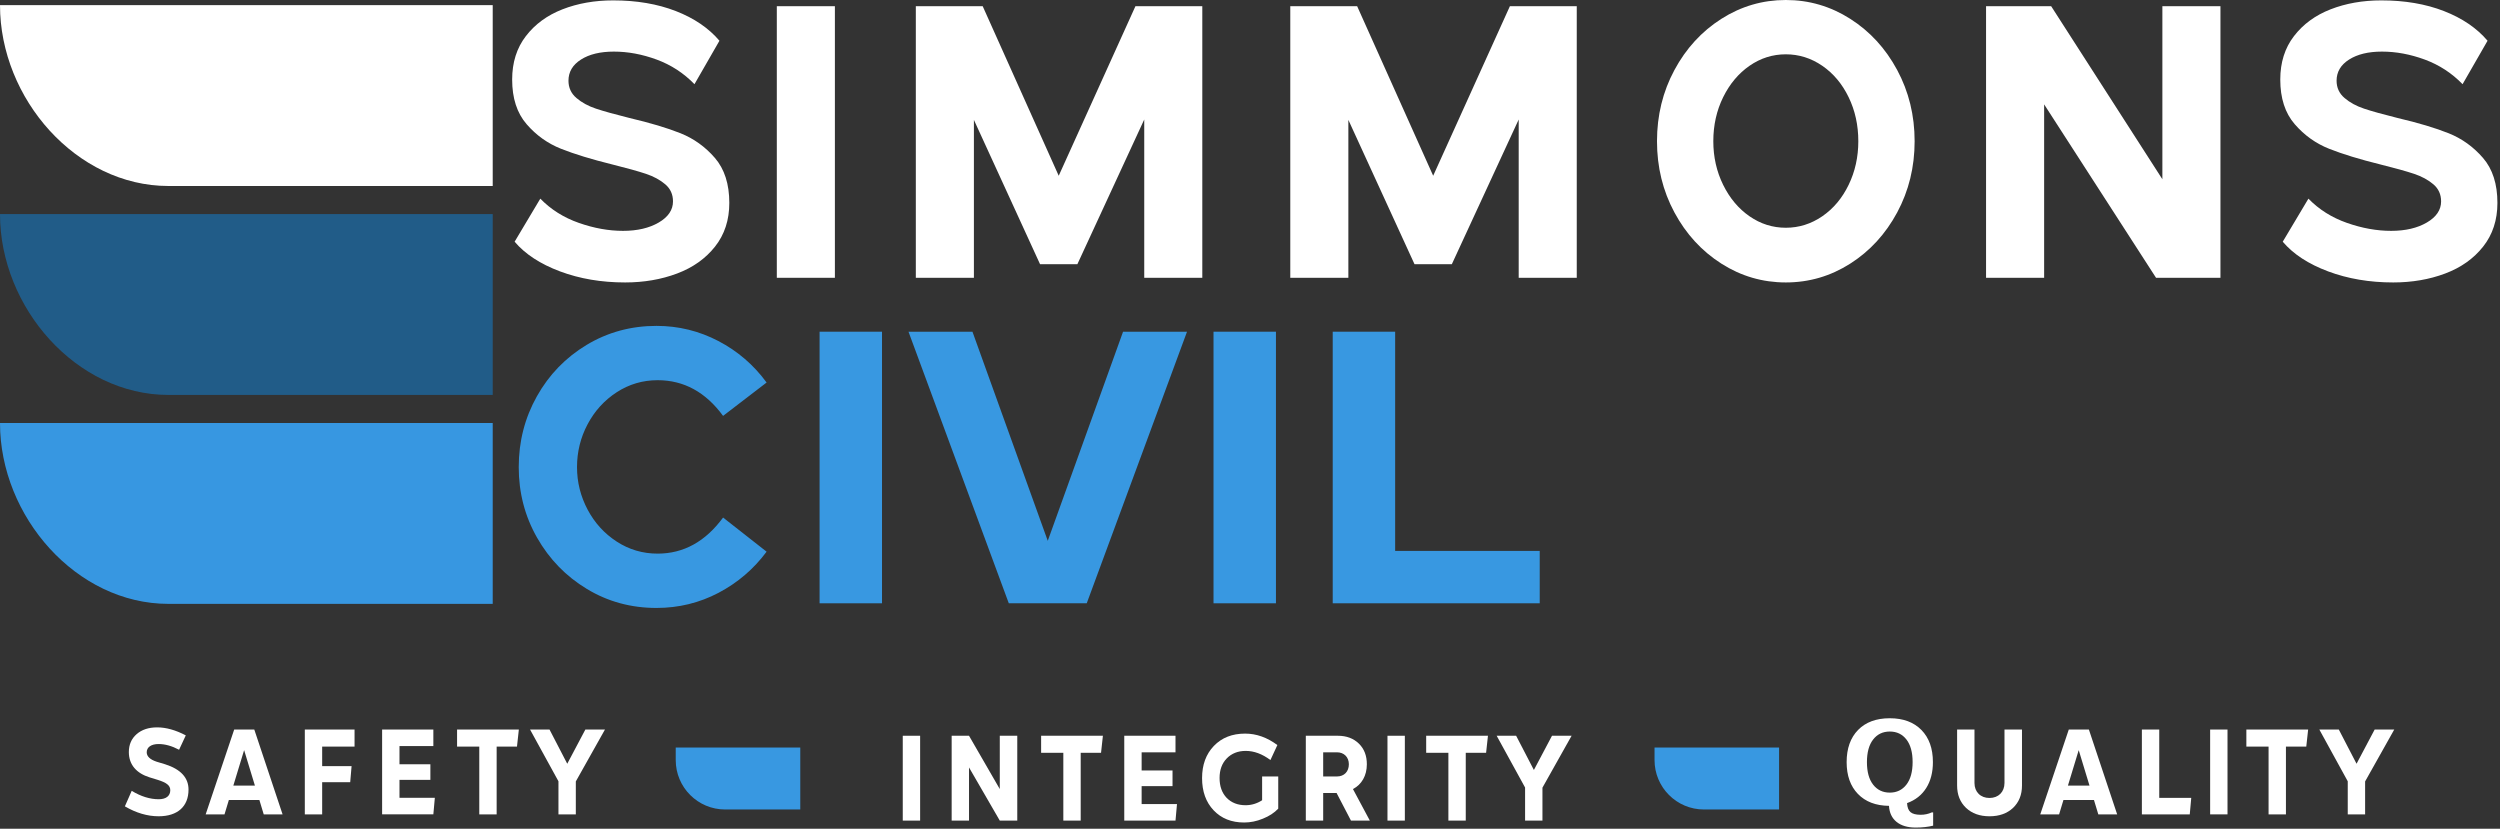 <?xml version="1.0" encoding="UTF-8" standalone="no"?> <svg xmlns="http://www.w3.org/2000/svg" xmlns:xlink="http://www.w3.org/1999/xlink" xmlns:serif="http://www.serif.com/" width="100%" height="100%" viewBox="0 0 911 302" version="1.1" xml:space="preserve" style="fill-rule:evenodd;clip-rule:evenodd;stroke-linejoin:round;stroke-miterlimit:2;"><rect x="0" y="0" width="911" height="302" fill="#333333" stroke="none"/> <g id="Layer-1" serif:id="Layer 1"> <path d="M179.546,1.868L179.546,67.776L61.363,67.776C27.842,67.776 -0,35.96 -0,1.868L179.546,1.868Z" style="fill:white;fill-rule:nonzero;"></path> <path d="M179.546,78.005L179.546,143.913L61.363,143.913C27.842,143.913 -0,112.097 -0,78.005L179.546,78.005Z" style="fill:rgb(33,92,136);fill-rule:nonzero;"></path> <path d="M179.546,154.14L179.546,220.049L61.363,220.049C27.842,220.049 -0,188.232 -0,154.14L179.546,154.14Z" style="fill:rgb(55,151,225);fill-rule:nonzero;"></path> <path d="M204.072,98.895C196.889,96.208 191.376,92.604 187.53,88.079L196.889,72.387C200.739,76.345 205.418,79.291 210.935,81.225C216.447,83.158 221.814,84.125 227.03,84.125C232.243,84.125 236.585,83.108 240.047,81.083C243.51,79.058 245.239,76.487 245.239,73.375C245.239,70.833 244.297,68.762 242.418,67.158C240.535,65.554 238.189,64.283 235.364,63.337C232.543,62.4 228.48,61.266 223.18,59.945C215.572,58.062 209.33,56.154 204.46,54.22C199.585,52.287 195.393,49.295 191.889,45.241C188.38,41.191 186.63,35.77 186.63,28.983C186.63,22.762 188.297,17.483 191.635,13.15C194.968,8.812 199.41,5.562 204.972,3.395C210.526,1.229 216.685,0.141 223.439,0.141C231.989,0.141 239.597,1.437 246.264,4.029C252.935,6.62 258.235,10.229 262.168,14.845L253.064,30.679C249.13,26.629 244.535,23.637 239.276,21.704C234.018,19.77 228.822,18.804 223.693,18.804C218.735,18.804 214.739,19.77 211.705,21.704C208.668,23.637 207.151,26.204 207.151,29.408C207.151,31.954 208.114,34.05 210.039,35.7C211.96,37.35 214.33,38.645 217.155,39.587C219.976,40.529 224.035,41.662 229.335,42.983C236.947,44.77 243.164,46.633 247.997,48.562C252.826,50.5 256.993,53.491 260.501,57.541C264.005,61.595 265.76,67.062 265.76,73.941C265.76,80.162 264.03,85.466 260.568,89.85C257.105,94.229 252.485,97.508 246.714,99.675C240.943,101.841 234.639,102.925 227.797,102.925C219.164,102.925 211.255,101.583 204.072,98.895" style="fill:white;fill-rule:nonzero;"></path> <rect x="283.071" y="2.26" width="21.163" height="98.967" style="fill:white;"></rect> <path d="M333.727,2.262L358.094,2.262L385.798,64.046L413.752,2.262L438.119,2.262L438.119,101.229L416.96,101.229L416.96,43.546L392.594,96.279L378.998,96.279L354.89,43.687L354.89,101.229L333.727,101.229L333.727,2.262Z" style="fill:white;fill-rule:nonzero;"></path> <path d="M470.179,2.262L494.546,2.262L522.25,64.046L550.204,2.262L574.571,2.262L574.571,101.229L553.413,101.229L553.413,43.546L529.046,96.279L515.45,96.279L491.342,43.687L491.342,101.229L470.179,101.229L470.179,2.262Z" style="fill:white;fill-rule:nonzero;"></path> <path d="M664.023,78.821C668.081,76.042 671.29,72.225 673.64,67.367C675.994,62.512 677.169,57.212 677.169,51.462C677.169,45.621 675.994,40.271 673.64,35.417C671.29,30.562 668.081,26.746 664.023,23.962C659.96,21.183 655.535,19.792 650.748,19.792C645.96,19.792 641.556,21.183 637.54,23.962C633.519,26.746 630.315,30.562 627.919,35.417C625.527,40.271 624.331,45.621 624.331,51.462C624.331,57.212 625.527,62.512 627.919,67.367C630.315,72.225 633.519,76.042 637.54,78.821C641.556,81.6 645.96,82.992 650.748,82.992C655.535,82.992 659.96,81.6 664.023,78.821M627.281,96.071C620.098,91.496 614.39,85.275 610.16,77.408C605.927,69.537 603.81,60.887 603.81,51.462C603.81,42.037 605.927,33.392 610.16,25.521C614.39,17.65 620.098,11.429 627.281,6.858C634.46,2.287 642.285,0 650.748,0C659.215,0 667.035,2.287 674.219,6.858C681.398,11.429 687.106,17.65 691.34,25.521C695.569,33.392 697.69,42.037 697.69,51.462C697.69,60.887 695.569,69.537 691.34,77.408C687.106,85.275 681.398,91.496 674.219,96.071C667.035,100.642 659.215,102.925 650.748,102.925C642.285,102.925 634.46,100.642 627.281,96.071" style="fill:white;fill-rule:nonzero;"></path> <path d="M723.719,2.262L747.444,2.262L787.969,65.317L787.969,2.262L809.132,2.262L809.132,101.229L785.661,101.229L744.882,38.029L744.882,101.229L723.719,101.229L723.719,2.262Z" style="fill:white;fill-rule:nonzero;"></path> <path d="M848.371,98.895C841.188,96.208 835.675,92.604 831.83,88.079L841.188,72.387C845.038,76.345 849.717,79.291 855.234,81.225C860.746,83.158 866.113,84.125 871.33,84.125C876.542,84.125 880.884,83.108 884.346,81.083C887.809,79.058 889.538,76.487 889.538,73.375C889.538,70.833 888.596,68.762 886.717,67.158C884.834,65.554 882.488,64.283 879.663,63.337C876.842,62.4 872.78,61.266 867.48,59.945C859.871,58.062 853.63,56.154 848.759,54.22C843.884,52.287 839.692,49.295 836.188,45.241C832.68,41.191 830.93,35.77 830.93,28.983C830.93,22.762 832.596,17.483 835.934,13.15C839.267,8.812 843.709,5.562 849.271,3.395C854.825,1.229 860.984,0.141 867.738,0.141C876.288,0.141 883.896,1.437 890.563,4.029C897.234,6.62 902.534,10.229 906.467,14.845L897.363,30.679C893.43,26.629 888.834,23.637 883.575,21.704C878.317,19.77 873.121,18.804 867.992,18.804C863.034,18.804 859.038,19.77 856.005,21.704C852.967,23.637 851.45,26.204 851.45,29.408C851.45,31.954 852.413,34.05 854.338,35.7C856.259,37.35 858.63,38.645 861.455,39.587C864.275,40.529 868.334,41.662 873.634,42.983C881.246,44.77 887.463,46.633 892.296,48.562C897.125,50.5 901.292,53.491 904.8,57.541C908.305,61.595 910.059,67.062 910.059,73.941C910.059,80.162 908.33,85.466 904.867,89.85C901.405,94.229 896.784,97.508 891.013,99.675C885.242,101.841 878.938,102.925 872.096,102.925C863.463,102.925 855.555,101.583 848.371,98.895" style="fill:white;fill-rule:nonzero;"></path> <path d="M213.848,214.606C206.215,209.993 200.173,203.768 195.715,195.943C191.256,188.127 189.027,179.543 189.027,170.214C189.027,160.881 191.231,152.285 195.644,144.41C200.056,136.543 206.102,130.302 213.777,125.677C221.452,121.064 229.935,118.752 239.219,118.752C247.219,118.752 254.735,120.593 261.765,124.264C268.798,127.939 274.66,132.985 279.348,139.393L263.49,151.552C257.148,142.881 249.194,138.543 239.635,138.543C234.21,138.543 229.244,140.01 224.74,142.927C220.235,145.852 216.698,149.739 214.123,154.593C211.548,159.447 210.265,164.656 210.265,170.214C210.265,175.681 211.548,180.839 214.123,185.697C216.698,190.552 220.235,194.439 224.74,197.356C229.244,200.281 234.21,201.743 239.635,201.743C249.102,201.743 257.056,197.356 263.49,188.593L279.348,201.035C274.66,207.352 268.819,212.343 261.835,216.022C254.848,219.697 247.31,221.535 239.219,221.535C229.935,221.535 221.477,219.227 213.848,214.606" style="fill:rgb(56,152,225);fill-rule:nonzero;"></path> <rect x="298.654" y="120.873" width="22.75" height="98.967" style="fill:rgb(56,152,225);"></rect> <path d="M331.058,120.872L354.362,120.872L381.804,197.076L409.245,120.872L432.55,120.872L396.008,219.839L367.604,219.839L331.058,120.872Z" style="fill:rgb(56,152,225);fill-rule:nonzero;"></path> <rect x="442.208" y="120.873" width="22.75" height="98.967" style="fill:rgb(56,152,225);"></rect> <path d="M485.644,120.872L508.394,120.872L508.394,200.751L561.073,200.751L561.073,219.839L485.644,219.839L485.644,120.872Z" style="fill:rgb(56,152,225);fill-rule:nonzero;"></path> <path d="M45.505,293.833L47.992,288.183C51.338,290.221 54.638,291.242 57.847,291.242C60.513,291.242 62.051,290.033 62.051,287.95C62.051,286.142 60.559,285.167 57.53,284.196L54.501,283.267C49.755,281.783 46.951,278.679 46.951,274.046C46.951,271.354 47.901,269.179 49.755,267.554C51.655,265.887 54.138,265.054 57.259,265.054C60.513,265.054 63.992,266.025 67.701,267.971L65.259,273.212C62.638,271.821 60.151,271.125 57.801,271.125C55.088,271.125 53.463,272.283 53.463,274.133C53.463,275.621 54.684,276.779 57.076,277.567L60.151,278.492C65.847,280.3 68.697,283.404 68.697,287.717C68.697,293.883 64.717,297.45 57.801,297.45C53.734,297.45 49.617,296.246 45.505,293.833" style="fill:white;fill-rule:nonzero;"></path> <path d="M85.025,286.281L92.892,286.281L88.958,273.348L85.025,286.281ZM96.1,296.756L94.517,291.519L83.396,291.519L81.812,296.756L74.946,296.756L85.342,265.84L92.662,265.84L102.971,296.756L96.1,296.756Z" style="fill:white;fill-rule:nonzero;"></path> <path d="M129.198,272.052L117.398,272.052L117.398,279.19L128.115,279.19L127.619,285.027L117.398,285.027L117.398,296.756L111.073,296.756L111.073,265.84L129.198,265.84L129.198,272.052Z" style="fill:white;fill-rule:nonzero;"></path> <path d="M145.572,290.729L158.455,290.729L157.914,296.754L139.243,296.754L139.243,265.837L157.914,265.837L157.914,271.866L145.572,271.866L145.572,278.491L156.83,278.491L156.83,284.195L145.572,284.195L145.572,290.729Z" style="fill:white;fill-rule:nonzero;"></path> <path d="M189.07,265.839L188.39,272.051L180.978,272.051L180.978,296.755L174.649,296.755L174.649,272.051L166.557,272.051L166.557,265.839L189.07,265.839Z" style="fill:white;fill-rule:nonzero;"></path> <path d="M220.45,265.839L209.829,284.751L209.829,296.755L203.5,296.755L203.5,284.701L193.146,265.839L200.242,265.839L206.708,278.31L213.308,265.839L220.45,265.839Z" style="fill:white;fill-rule:nonzero;"></path> <rect x="328.967" y="268.11" width="6.329" height="30.917" style="fill:white;"></rect> <path d="M364.322,268.111L370.693,268.111L370.693,299.028L364.322,299.028L353.11,279.657L353.11,299.028L346.785,299.028L346.785,268.111L353.11,268.111L364.322,287.532L364.322,268.111Z" style="fill:white;fill-rule:nonzero;"></path> <path d="M401.898,268.111L401.218,274.324L393.806,274.324L393.806,299.028L387.477,299.028L387.477,274.324L379.385,274.324L379.385,268.111L401.898,268.111Z" style="fill:white;fill-rule:nonzero;"></path> <path d="M416.011,293.001L428.894,293.001L428.353,299.026L409.682,299.026L409.682,268.11L428.353,268.11L428.353,274.139L416.011,274.139L416.011,280.764L427.269,280.764L427.269,286.468L416.011,286.468L416.011,293.001Z" style="fill:white;fill-rule:nonzero;"></path> <path d="M465.474,271.497L462.945,276.963C459.961,274.738 456.974,273.63 453.949,273.63C451.099,273.63 448.795,274.555 447.032,276.363C445.27,278.172 444.411,280.584 444.411,283.501C444.411,286.513 445.27,288.926 446.986,290.73C448.749,292.538 451.057,293.422 453.903,293.422C456.028,293.422 458.061,292.817 459.915,291.609L459.915,282.942L465.79,282.942L465.79,294.672C464.345,296.201 462.49,297.405 460.186,298.33C457.924,299.259 455.665,299.722 453.361,299.722C448.749,299.722 445.045,298.238 442.24,295.272C439.436,292.305 438.036,288.417 438.036,283.551C438.036,278.684 439.482,274.788 442.328,271.822C445.224,268.805 449.02,267.326 453.724,267.326C457.836,267.326 461.724,268.717 465.474,271.497" style="fill:white;fill-rule:nonzero;"></path> <path d="M482.167,282.943L487.187,282.943C489.85,282.943 491.525,281.135 491.525,278.497C491.525,275.901 489.763,274.139 487.187,274.139L482.167,274.139L482.167,282.943ZM475.838,299.026L475.838,268.11L487.5,268.11C490.713,268.11 493.242,269.089 495.188,270.989C497.129,272.889 498.079,275.393 498.079,278.497C498.079,282.622 496.225,285.864 493.017,287.535L499.167,299.026L492.292,299.026L487.05,288.968L482.167,288.968L482.167,299.026L475.838,299.026Z" style="fill:white;fill-rule:nonzero;"></path> <rect x="505.596" y="268.11" width="6.329" height="30.917" style="fill:white;"></rect> <path d="M542.213,268.111L541.534,274.324L534.121,274.324L534.121,299.028L527.792,299.028L527.792,274.324L519.7,274.324L519.7,268.111L542.213,268.111Z" style="fill:white;fill-rule:nonzero;"></path> <path d="M572.69,268.111L562.069,287.024L562.069,299.028L555.74,299.028L555.74,286.974L545.386,268.111L552.482,268.111L558.948,280.582L565.548,268.111L572.69,268.111Z" style="fill:white;fill-rule:nonzero;"></path> <path d="M246.235,272.394L291.619,272.394L291.619,294.977L264.24,294.977C254.298,294.977 246.235,286.919 246.235,276.977L246.235,272.394Z" style="fill:rgb(56,152,225);fill-rule:nonzero;"></path> <path d="M602.912,272.394L648.296,272.394L648.296,294.977L620.917,294.977C610.975,294.977 602.912,286.919 602.912,276.977L602.912,272.394Z" style="fill:rgb(56,152,225);fill-rule:nonzero;"></path> <path d="M716.424,294.393C714.253,292.31 713.17,289.618 713.17,286.235L713.17,265.843L719.499,265.843L719.499,285.31C719.499,288.597 721.715,290.78 724.97,290.78C728.224,290.78 730.436,288.597 730.436,285.31L730.436,265.843L736.811,265.843L736.811,286.235C736.811,289.618 735.728,292.31 733.557,294.393C731.386,296.43 728.54,297.451 724.97,297.451C721.445,297.451 718.595,296.43 716.424,294.393" style="fill:white;fill-rule:nonzero;"></path> <path d="M753.549,286.283L761.416,286.283L757.483,273.35L753.549,286.283ZM764.624,296.758L763.041,291.521L751.92,291.521L750.337,296.758L743.47,296.758L753.866,265.842L761.187,265.842L771.495,296.758L764.624,296.758Z" style="fill:white;fill-rule:nonzero;"></path> <path d="M786.83,290.731L798.492,290.731L797.95,296.756L780.5,296.756L780.5,265.843L786.83,265.843L786.83,290.731Z" style="fill:white;fill-rule:nonzero;"></path> <rect x="805.375" y="265.844" width="6.329" height="30.913" style="fill:white;"></rect> <path d="M841.088,265.843L840.409,272.055L832.996,272.055L832.996,296.755L826.667,296.755L826.667,272.055L818.575,272.055L818.575,265.843L841.088,265.843Z" style="fill:white;fill-rule:nonzero;"></path> <path d="M872.468,265.843L861.847,284.755L861.847,296.755L855.518,296.755L855.518,284.705L845.164,265.843L852.26,265.843L858.726,278.31L865.326,265.843L872.468,265.843Z" style="fill:white;fill-rule:nonzero;"></path> <path d="M688.645,266.571C686.103,266.571 684.078,267.542 682.57,269.484C681.065,271.421 680.311,274.167 680.311,277.721C680.311,281.263 681.065,283.996 682.57,285.93C684.078,287.863 686.103,288.83 688.645,288.83C691.174,288.83 693.19,287.855 694.699,285.913C696.203,283.963 696.957,281.225 696.957,277.7C696.957,274.159 696.207,271.421 694.711,269.484C693.207,267.542 691.186,266.571 688.645,266.571M704.44,300.871C702.561,301.334 700.436,301.563 698.065,301.563C695.111,301.563 692.786,300.871 691.095,299.488C689.403,298.105 688.486,296.163 688.345,293.65C683.545,293.596 679.774,292.15 677.028,289.317C674.286,286.484 672.915,282.617 672.915,277.721C672.915,272.742 674.303,268.834 677.082,265.992C679.861,263.155 683.707,261.73 688.624,261.73C693.524,261.73 697.374,263.155 700.165,266.005C702.957,268.85 704.353,272.759 704.353,277.721C704.353,281.421 703.545,284.563 701.924,287.142C700.303,289.717 697.974,291.555 694.932,292.655C695.015,294.213 695.44,295.313 696.199,295.95C696.961,296.588 698.195,296.905 699.899,296.905C701.32,296.905 702.653,296.621 703.907,296.05L704.44,296.05L704.44,300.871Z" style="fill:white;fill-rule:nonzero;"></path> </g> </svg> 